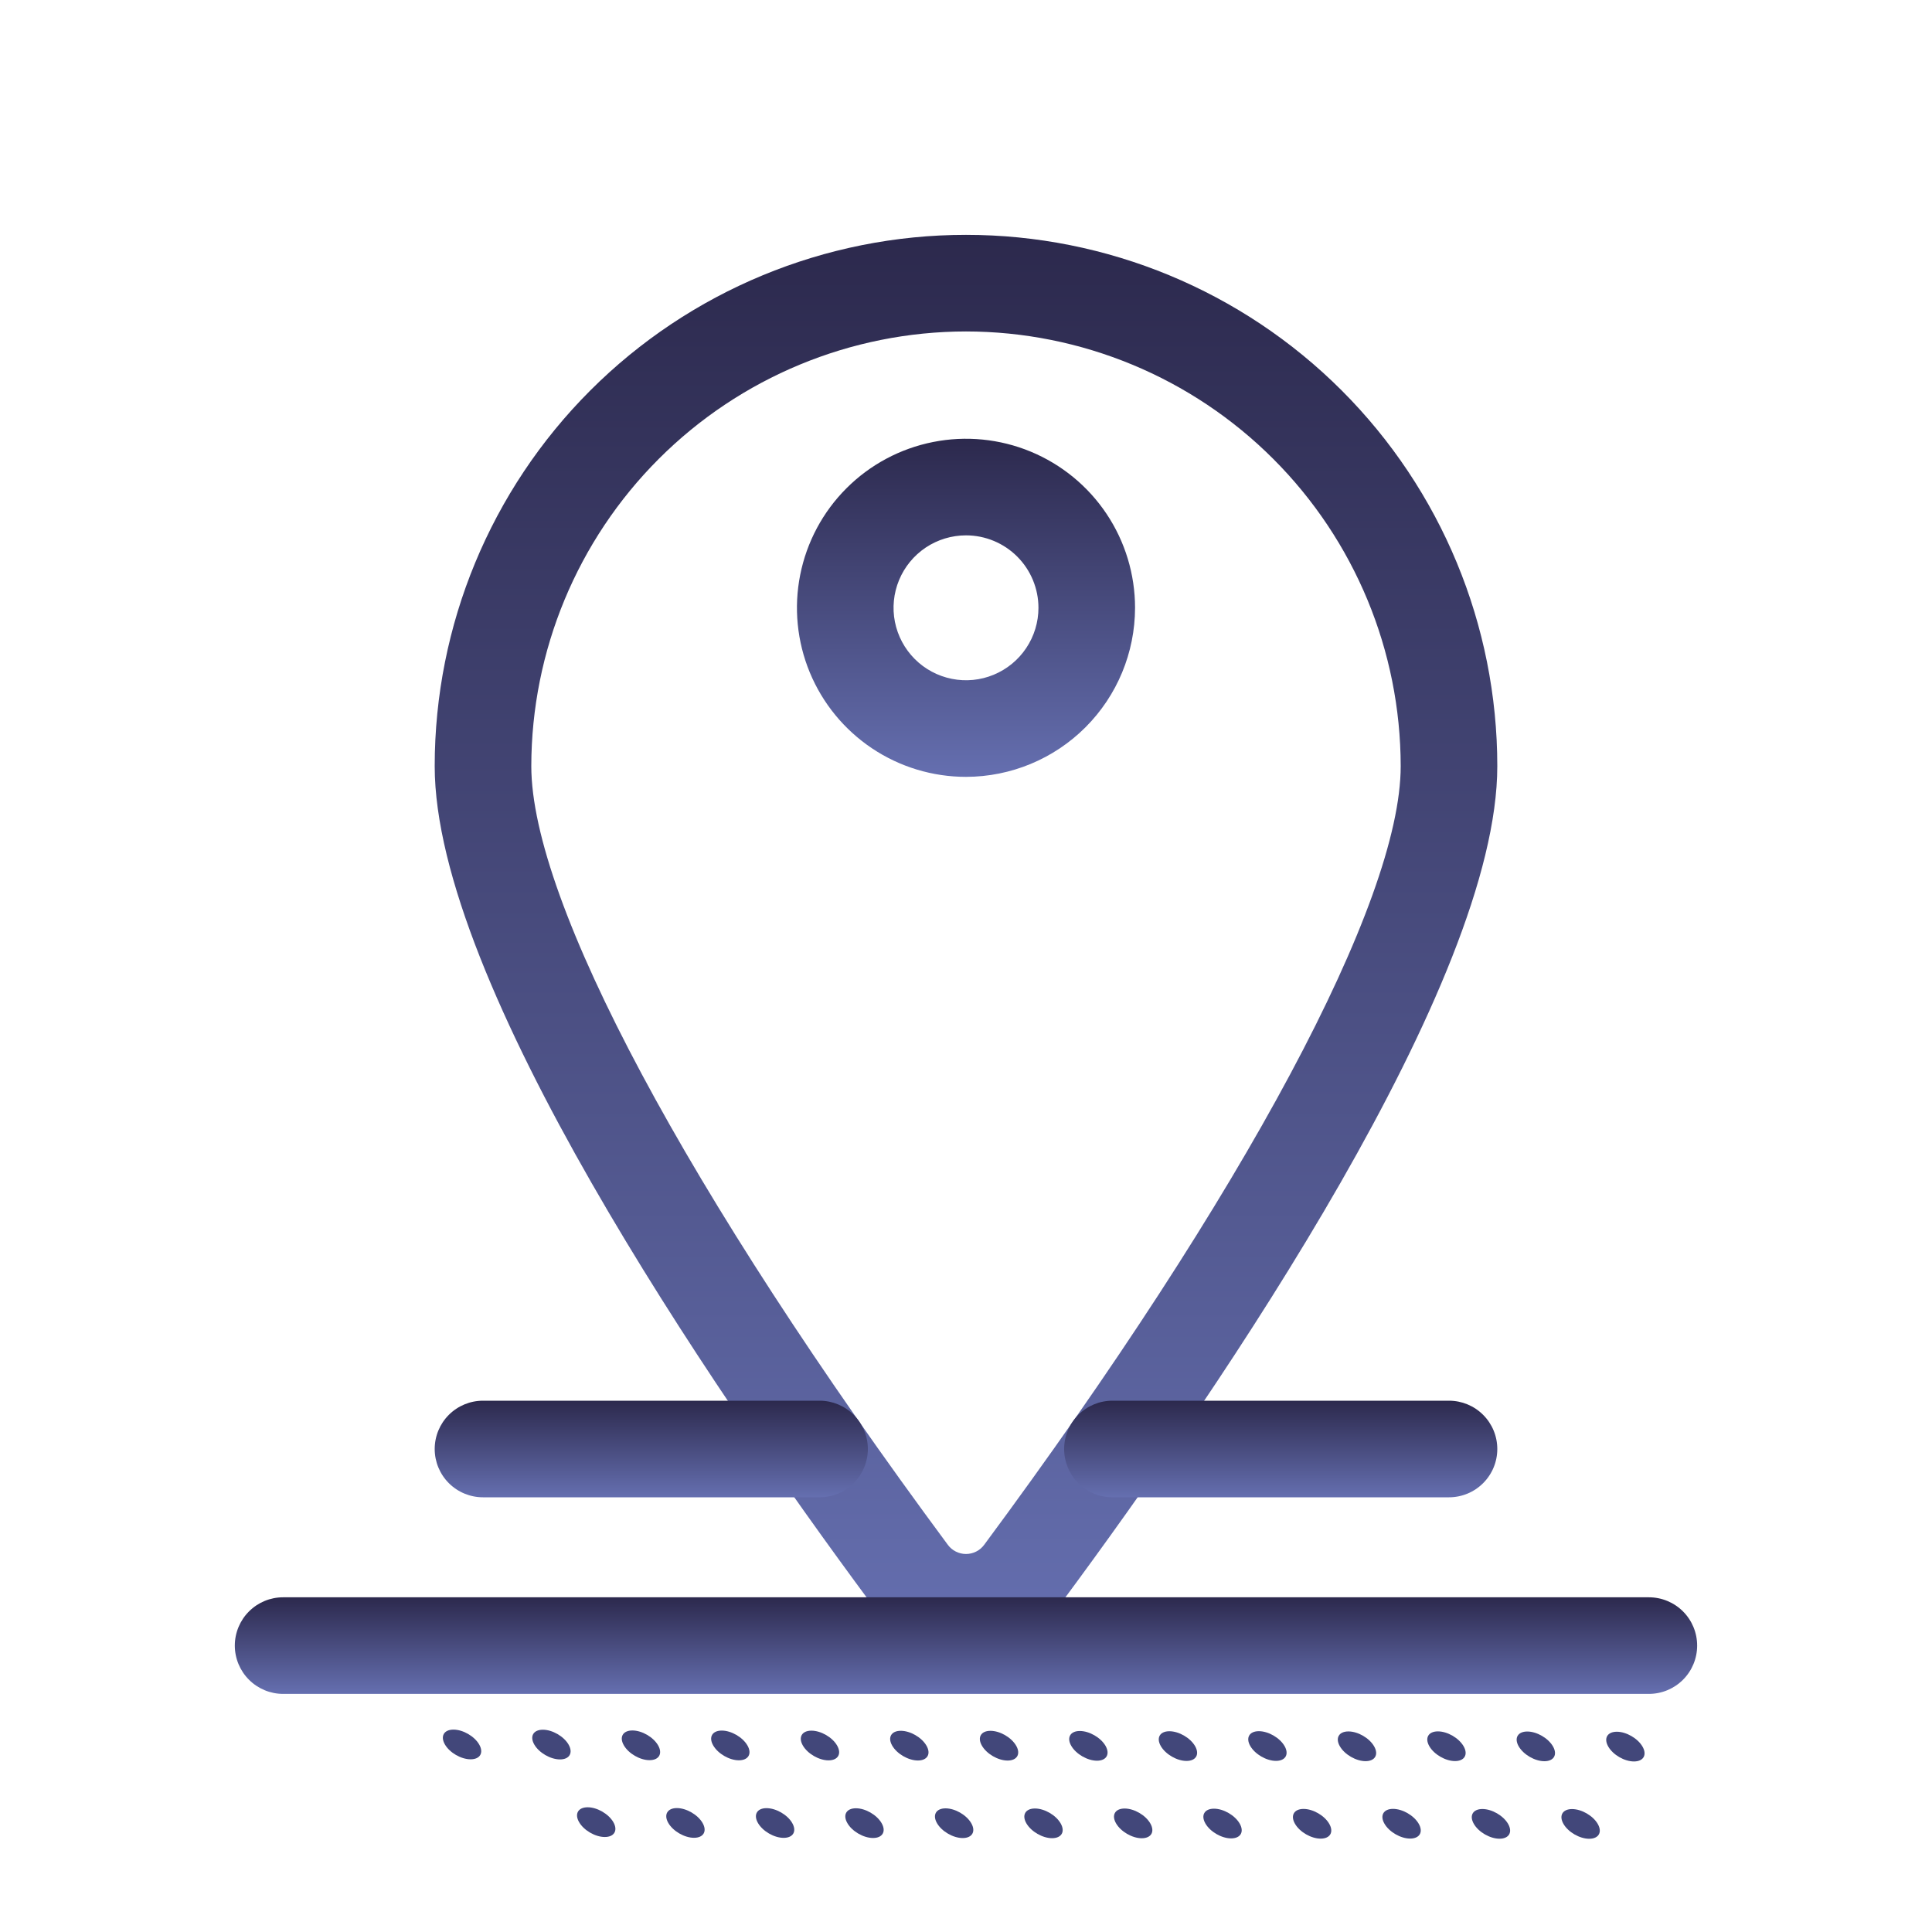<?xml version="1.0" encoding="UTF-8"?> <svg xmlns="http://www.w3.org/2000/svg" width="70" height="70" viewBox="0 0 70 70" fill="none"><g clip-path="url(#clip0_8988_7582)"><path d="M22.223 66.02C22.395 66.32 22.257 66.558 21.912 66.558C21.567 66.558 21.152 66.317 20.981 66.018C20.809 65.719 20.947 65.481 21.292 65.481C21.637 65.481 22.051 65.721 22.223 66.02Z" fill="#42477A"></path><path d="M17.362 63.206C17.534 63.505 17.396 63.743 17.051 63.743C16.706 63.743 16.291 63.503 16.119 63.204C15.948 62.905 16.085 62.667 16.43 62.667C16.775 62.667 17.19 62.907 17.362 63.206Z" fill="#42477A"></path><path d="M20.601 63.21C20.772 63.509 20.634 63.747 20.29 63.747C19.945 63.747 19.53 63.507 19.358 63.208C19.186 62.909 19.324 62.671 19.669 62.671C20.014 62.671 20.429 62.911 20.601 63.21Z" fill="#42477A"></path><path d="M12.501 60.391C12.673 60.69 12.535 60.928 12.19 60.928C11.845 60.928 11.43 60.688 11.259 60.389C11.087 60.09 11.225 59.852 11.57 59.852C11.915 59.852 12.329 60.092 12.501 60.391Z" fill="#42477A"></path><path d="M15.739 60.395C15.911 60.694 15.773 60.932 15.428 60.932C15.083 60.932 14.669 60.692 14.497 60.393C14.325 60.094 14.463 59.856 14.808 59.856C15.153 59.856 15.568 60.096 15.739 60.395Z" fill="#42477A"></path><path d="M18.988 60.398C19.16 60.697 19.022 60.935 18.677 60.934C18.332 60.934 17.917 60.694 17.746 60.395C17.574 60.096 17.712 59.858 18.057 59.858C18.402 59.858 18.816 60.098 18.988 60.398Z" fill="#42477A"></path><path d="M24.524 65.51C24.869 65.51 25.284 65.751 25.456 66.05C25.628 66.349 25.49 66.587 25.145 66.587C24.8 66.587 24.385 66.347 24.213 66.048C24.042 65.748 24.18 65.51 24.524 65.51Z" fill="#42477A"></path><path d="M28.704 66.052C28.876 66.351 28.738 66.589 28.393 66.589C28.048 66.589 27.634 66.349 27.462 66.05C27.29 65.75 27.428 65.512 27.773 65.513C28.118 65.513 28.533 65.753 28.704 66.052Z" fill="#42477A"></path><path d="M31.943 66.057C32.115 66.356 31.977 66.594 31.632 66.594C31.287 66.594 30.872 66.354 30.701 66.054C30.529 65.755 30.667 65.517 31.012 65.517C31.357 65.517 31.771 65.757 31.943 66.057Z" fill="#42477A"></path><path d="M35.191 66.059C35.363 66.358 35.225 66.596 34.88 66.596C34.535 66.596 34.121 66.356 33.949 66.057C33.777 65.758 33.915 65.52 34.26 65.52C34.605 65.52 35.02 65.76 35.191 66.059Z" fill="#42477A"></path><path d="M38.429 66.064C38.601 66.363 38.464 66.601 38.118 66.601C37.774 66.601 37.359 66.361 37.187 66.062C37.015 65.763 37.153 65.525 37.498 65.525C37.843 65.525 38.258 65.765 38.429 66.064Z" fill="#42477A"></path><path d="M41.678 66.066C41.85 66.365 41.712 66.603 41.367 66.603C41.023 66.603 40.608 66.362 40.436 66.063C40.264 65.764 40.402 65.526 40.747 65.526C41.092 65.526 41.507 65.766 41.678 66.066Z" fill="#42477A"></path><path d="M44.916 66.071C45.088 66.371 44.95 66.608 44.605 66.608C44.26 66.608 43.846 66.368 43.674 66.069C43.502 65.77 43.64 65.532 43.985 65.532C44.33 65.532 44.744 65.772 44.916 66.071Z" fill="#42477A"></path><path d="M48.161 66.08C48.333 66.379 48.195 66.617 47.85 66.617C47.505 66.617 47.09 66.377 46.919 66.078C46.747 65.779 46.885 65.541 47.23 65.541C47.575 65.541 47.989 65.781 48.161 66.08Z" fill="#42477A"></path><path d="M51.403 66.078C51.575 66.377 51.437 66.615 51.092 66.615C50.747 66.615 50.333 66.375 50.161 66.076C49.989 65.777 50.127 65.539 50.472 65.539C50.817 65.539 51.231 65.779 51.403 66.078Z" fill="#42477A"></path><path d="M54.641 66.083C54.813 66.382 54.675 66.62 54.33 66.62C53.985 66.62 53.57 66.38 53.399 66.081C53.227 65.782 53.365 65.544 53.71 65.544C54.055 65.544 54.469 65.784 54.641 66.083Z" fill="#42477A"></path><path d="M57.89 66.085C58.062 66.384 57.924 66.622 57.579 66.622C57.234 66.622 56.819 66.382 56.647 66.083C56.476 65.784 56.613 65.546 56.958 65.546C57.303 65.546 57.718 65.786 57.89 66.085Z" fill="#42477A"></path><path d="M22.913 62.698C23.258 62.698 23.672 62.938 23.844 63.237C24.016 63.536 23.878 63.775 23.533 63.774C23.188 63.774 22.773 63.534 22.602 63.235C22.43 62.936 22.568 62.698 22.913 62.698Z" fill="#42477A"></path><path d="M27.082 63.242C27.254 63.541 27.116 63.779 26.771 63.779C26.426 63.779 26.012 63.539 25.84 63.239C25.668 62.94 25.806 62.702 26.151 62.702C26.496 62.702 26.91 62.943 27.082 63.242Z" fill="#42477A"></path><path d="M30.33 63.244C30.502 63.543 30.364 63.781 30.019 63.781C29.674 63.781 29.26 63.541 29.088 63.242C28.916 62.943 29.054 62.705 29.399 62.705C29.744 62.705 30.159 62.945 30.33 63.244Z" fill="#42477A"></path><path d="M33.568 63.249C33.74 63.548 33.602 63.786 33.257 63.786C32.912 63.786 32.498 63.546 32.326 63.247C32.154 62.948 32.292 62.71 32.637 62.71C32.982 62.71 33.397 62.95 33.568 63.249Z" fill="#42477A"></path><path d="M36.818 63.251C36.99 63.55 36.852 63.788 36.507 63.788C36.162 63.788 35.747 63.547 35.576 63.248C35.404 62.949 35.541 62.711 35.887 62.711C36.231 62.711 36.646 62.951 36.818 63.251Z" fill="#42477A"></path><path d="M40.056 63.256C40.227 63.556 40.09 63.794 39.745 63.794C39.4 63.793 38.985 63.553 38.813 63.254C38.641 62.955 38.779 62.717 39.124 62.717C39.469 62.717 39.884 62.957 40.056 63.256Z" fill="#42477A"></path><path d="M43.3 63.265C43.472 63.564 43.334 63.802 42.989 63.802C42.644 63.802 42.229 63.562 42.058 63.263C41.886 62.964 42.024 62.726 42.369 62.726C42.714 62.726 43.128 62.966 43.3 63.265Z" fill="#42477A"></path><path d="M46.542 63.263C46.714 63.562 46.576 63.8 46.231 63.8C45.886 63.8 45.472 63.56 45.3 63.261C45.128 62.962 45.266 62.724 45.611 62.724C45.956 62.724 46.37 62.964 46.542 63.263Z" fill="#42477A"></path><path d="M49.787 63.273C49.959 63.572 49.821 63.81 49.476 63.81C49.131 63.81 48.716 63.569 48.545 63.27C48.373 62.971 48.511 62.733 48.856 62.733C49.201 62.733 49.615 62.973 49.787 63.273Z" fill="#42477A"></path><path d="M53.029 63.27C53.201 63.569 53.063 63.807 52.718 63.807C52.373 63.807 51.958 63.567 51.787 63.268C51.615 62.969 51.753 62.731 52.098 62.731C52.443 62.731 52.857 62.971 53.029 63.27Z" fill="#42477A"></path><path d="M56.267 63.275C56.439 63.574 56.301 63.812 55.956 63.812C55.611 63.812 55.197 63.572 55.025 63.273C54.853 62.974 54.991 62.736 55.336 62.736C55.681 62.736 56.096 62.976 56.267 63.275Z" fill="#42477A"></path><path d="M59.512 63.284C59.684 63.583 59.546 63.821 59.201 63.821C58.856 63.821 58.441 63.581 58.27 63.281C58.098 62.982 58.236 62.744 58.581 62.744C58.925 62.744 59.34 62.985 59.512 63.284Z" fill="#42477A"></path><path d="M21.29 59.888C21.635 59.888 22.049 60.128 22.221 60.427C22.393 60.726 22.255 60.964 21.91 60.964C21.565 60.964 21.151 60.724 20.979 60.425C20.807 60.125 20.945 59.887 21.29 59.888Z" fill="#42477A"></path><path d="M25.47 60.43C25.642 60.729 25.504 60.967 25.159 60.967C24.814 60.967 24.399 60.727 24.227 60.427C24.056 60.128 24.194 59.89 24.538 59.89C24.883 59.89 25.298 60.131 25.47 60.43Z" fill="#42477A"></path><path d="M28.707 60.435C28.879 60.734 28.741 60.972 28.396 60.972C28.052 60.972 27.637 60.731 27.465 60.432C27.293 60.133 27.431 59.895 27.776 59.895C28.121 59.895 28.536 60.135 28.707 60.435Z" fill="#42477A"></path><path d="M31.957 60.436C32.128 60.735 31.991 60.973 31.646 60.973C31.301 60.973 30.886 60.733 30.714 60.433C30.543 60.134 30.68 59.896 31.025 59.896C31.37 59.896 31.785 60.136 31.957 60.436Z" fill="#42477A"></path><path d="M35.194 60.441C35.366 60.741 35.228 60.979 34.883 60.978C34.538 60.978 34.124 60.738 33.952 60.439C33.78 60.14 33.918 59.902 34.263 59.902C34.608 59.902 35.023 60.142 35.194 60.441Z" fill="#42477A"></path><path d="M38.439 60.45C38.611 60.749 38.473 60.987 38.128 60.987C37.783 60.987 37.369 60.747 37.197 60.448C37.025 60.149 37.163 59.911 37.508 59.911C37.853 59.911 38.268 60.151 38.439 60.45Z" fill="#42477A"></path><path d="M41.682 60.448C41.853 60.748 41.716 60.985 41.371 60.985C41.026 60.985 40.611 60.745 40.439 60.446C40.267 60.147 40.405 59.909 40.75 59.909C41.095 59.909 41.51 60.149 41.682 60.448Z" fill="#42477A"></path><path d="M44.926 60.457C45.097 60.756 44.96 60.994 44.615 60.994C44.27 60.994 43.855 60.754 43.683 60.455C43.512 60.156 43.649 59.918 43.994 59.918C44.339 59.918 44.754 60.158 44.926 60.457Z" fill="#42477A"></path><path d="M48.168 60.456C48.34 60.755 48.202 60.993 47.857 60.993C47.512 60.993 47.097 60.752 46.926 60.453C46.754 60.154 46.892 59.916 47.237 59.916C47.582 59.916 47.996 60.156 48.168 60.456Z" fill="#42477A"></path><path d="M51.413 60.464C51.585 60.763 51.447 61.001 51.102 61.001C50.757 61.001 50.343 60.761 50.171 60.462C49.999 60.162 50.137 59.925 50.482 59.925C50.827 59.925 51.242 60.165 51.413 60.464Z" fill="#42477A"></path><path d="M54.651 60.469C54.823 60.768 54.685 61.006 54.34 61.006C53.995 61.006 53.581 60.766 53.409 60.467C53.237 60.168 53.375 59.93 53.72 59.93C54.065 59.93 54.48 60.17 54.651 60.469Z" fill="#42477A"></path><path d="M57.893 60.467C58.065 60.767 57.927 61.004 57.582 61.004C57.237 61.004 56.822 60.764 56.651 60.465C56.479 60.166 56.617 59.928 56.962 59.928C57.306 59.928 57.721 60.168 57.893 60.467Z" fill="#42477A"></path><path d="M35 59.805C34.325 59.808 33.658 59.651 33.055 59.347C32.452 59.043 31.93 58.6 31.531 58.055C25.637 50.096 15.75 35.578 15.75 27.759C15.75 22.653 17.778 17.757 21.388 14.147C24.998 10.537 29.895 8.509 35 8.509C40.105 8.509 45.002 10.537 48.612 14.147C52.222 17.757 54.25 22.653 54.25 27.759C54.25 35.578 44.362 50.096 38.468 58.055C38.07 58.6 37.548 59.043 36.945 59.347C36.342 59.651 35.675 59.808 35 59.805ZM35 12.009C30.824 12.013 26.821 13.674 23.868 16.627C20.915 19.58 19.255 23.583 19.25 27.759C19.25 32.659 24.892 43.211 34.342 55.972C34.418 56.075 34.517 56.159 34.632 56.216C34.746 56.274 34.872 56.304 35 56.304C35.128 56.304 35.254 56.274 35.368 56.216C35.483 56.159 35.582 56.075 35.658 55.972C45.108 43.211 50.75 32.662 50.75 27.759C50.745 23.583 49.084 19.58 46.132 16.627C43.179 13.674 39.176 12.013 35 12.009Z" fill="url(#paint0_linear_8988_7582)"></path><path d="M59.741 61.373H10.258C9.794 61.373 9.349 61.188 9.021 60.86C8.693 60.532 8.508 60.087 8.508 59.623C8.508 59.158 8.693 58.713 9.021 58.385C9.349 58.057 9.794 57.873 10.258 57.873H59.741C60.206 57.873 60.651 58.057 60.979 58.385C61.307 58.713 61.491 59.158 61.491 59.623C61.491 60.087 61.307 60.532 60.979 60.86C60.651 61.188 60.206 61.373 59.741 61.373Z" fill="url(#paint1_linear_8988_7582)"></path><path d="M35 28.147C33.788 28.147 32.604 27.788 31.597 27.115C30.59 26.442 29.805 25.485 29.341 24.366C28.878 23.247 28.756 22.015 28.993 20.827C29.229 19.639 29.812 18.547 30.669 17.691C31.525 16.834 32.617 16.251 33.805 16.015C34.993 15.778 36.225 15.9 37.344 16.363C38.463 16.827 39.42 17.612 40.093 18.619C40.766 19.626 41.125 20.811 41.125 22.022C41.123 23.646 40.477 25.203 39.329 26.351C38.181 27.499 36.624 28.145 35 28.147ZM35 19.397C34.481 19.397 33.973 19.551 33.541 19.839C33.11 20.128 32.773 20.538 32.575 21.017C32.376 21.497 32.324 22.025 32.425 22.534C32.527 23.043 32.777 23.511 33.144 23.878C33.511 24.245 33.979 24.495 34.488 24.596C34.997 24.698 35.525 24.646 36.004 24.447C36.484 24.248 36.894 23.912 37.182 23.48C37.471 23.049 37.625 22.541 37.625 22.022C37.625 21.326 37.348 20.658 36.856 20.166C36.364 19.674 35.696 19.397 35 19.397Z" fill="url(#paint2_linear_8988_7582)"></path><path d="M52.5 54.25H40.306C39.842 54.25 39.397 54.066 39.069 53.737C38.74 53.409 38.556 52.964 38.556 52.5C38.556 52.036 38.74 51.591 39.069 51.263C39.397 50.934 39.842 50.75 40.306 50.75H52.5C52.964 50.75 53.409 50.934 53.737 51.263C54.066 51.591 54.25 52.036 54.25 52.5C54.25 52.964 54.066 53.409 53.737 53.737C53.409 54.066 52.964 54.25 52.5 54.25Z" fill="url(#paint3_linear_8988_7582)"></path><path d="M29.694 54.25H17.5C17.036 54.25 16.591 54.066 16.262 53.737C15.934 53.409 15.75 52.964 15.75 52.5C15.75 52.036 15.934 51.591 16.262 51.263C16.591 50.934 17.036 50.75 17.5 50.75H29.694C30.158 50.75 30.603 50.934 30.931 51.263C31.259 51.591 31.444 52.036 31.444 52.5C31.444 52.964 31.259 53.409 30.931 53.737C30.603 54.066 30.158 54.25 29.694 54.25Z" fill="url(#paint4_linear_8988_7582)"></path></g><defs><linearGradient id="paint0_linear_8988_7582" x1="35" y1="8.509" x2="35" y2="59.805" gradientUnits="userSpaceOnUse"><stop stop-color="#2C294D"></stop><stop offset="1" stop-color="#656FB0"></stop></linearGradient><linearGradient id="paint1_linear_8988_7582" x1="35" y1="57.873" x2="35" y2="61.373" gradientUnits="userSpaceOnUse"><stop stop-color="#2C294D"></stop><stop offset="1" stop-color="#656FB0"></stop></linearGradient><linearGradient id="paint2_linear_8988_7582" x1="35" y1="15.897" x2="35" y2="28.147" gradientUnits="userSpaceOnUse"><stop stop-color="#2C294D"></stop><stop offset="1" stop-color="#656FB0"></stop></linearGradient><linearGradient id="paint3_linear_8988_7582" x1="46.403" y1="50.75" x2="46.403" y2="54.25" gradientUnits="userSpaceOnUse"><stop stop-color="#2C294D"></stop><stop offset="1" stop-color="#656FB0"></stop></linearGradient><linearGradient id="paint4_linear_8988_7582" x1="23.597" y1="50.75" x2="23.597" y2="54.25" gradientUnits="userSpaceOnUse"><stop stop-color="#2C294D"></stop><stop offset="1" stop-color="#656FB0"></stop></linearGradient><clipPath id="clip0_8988_7582"><rect width="70" height="70" fill="white"></rect></clipPath></defs></svg> 